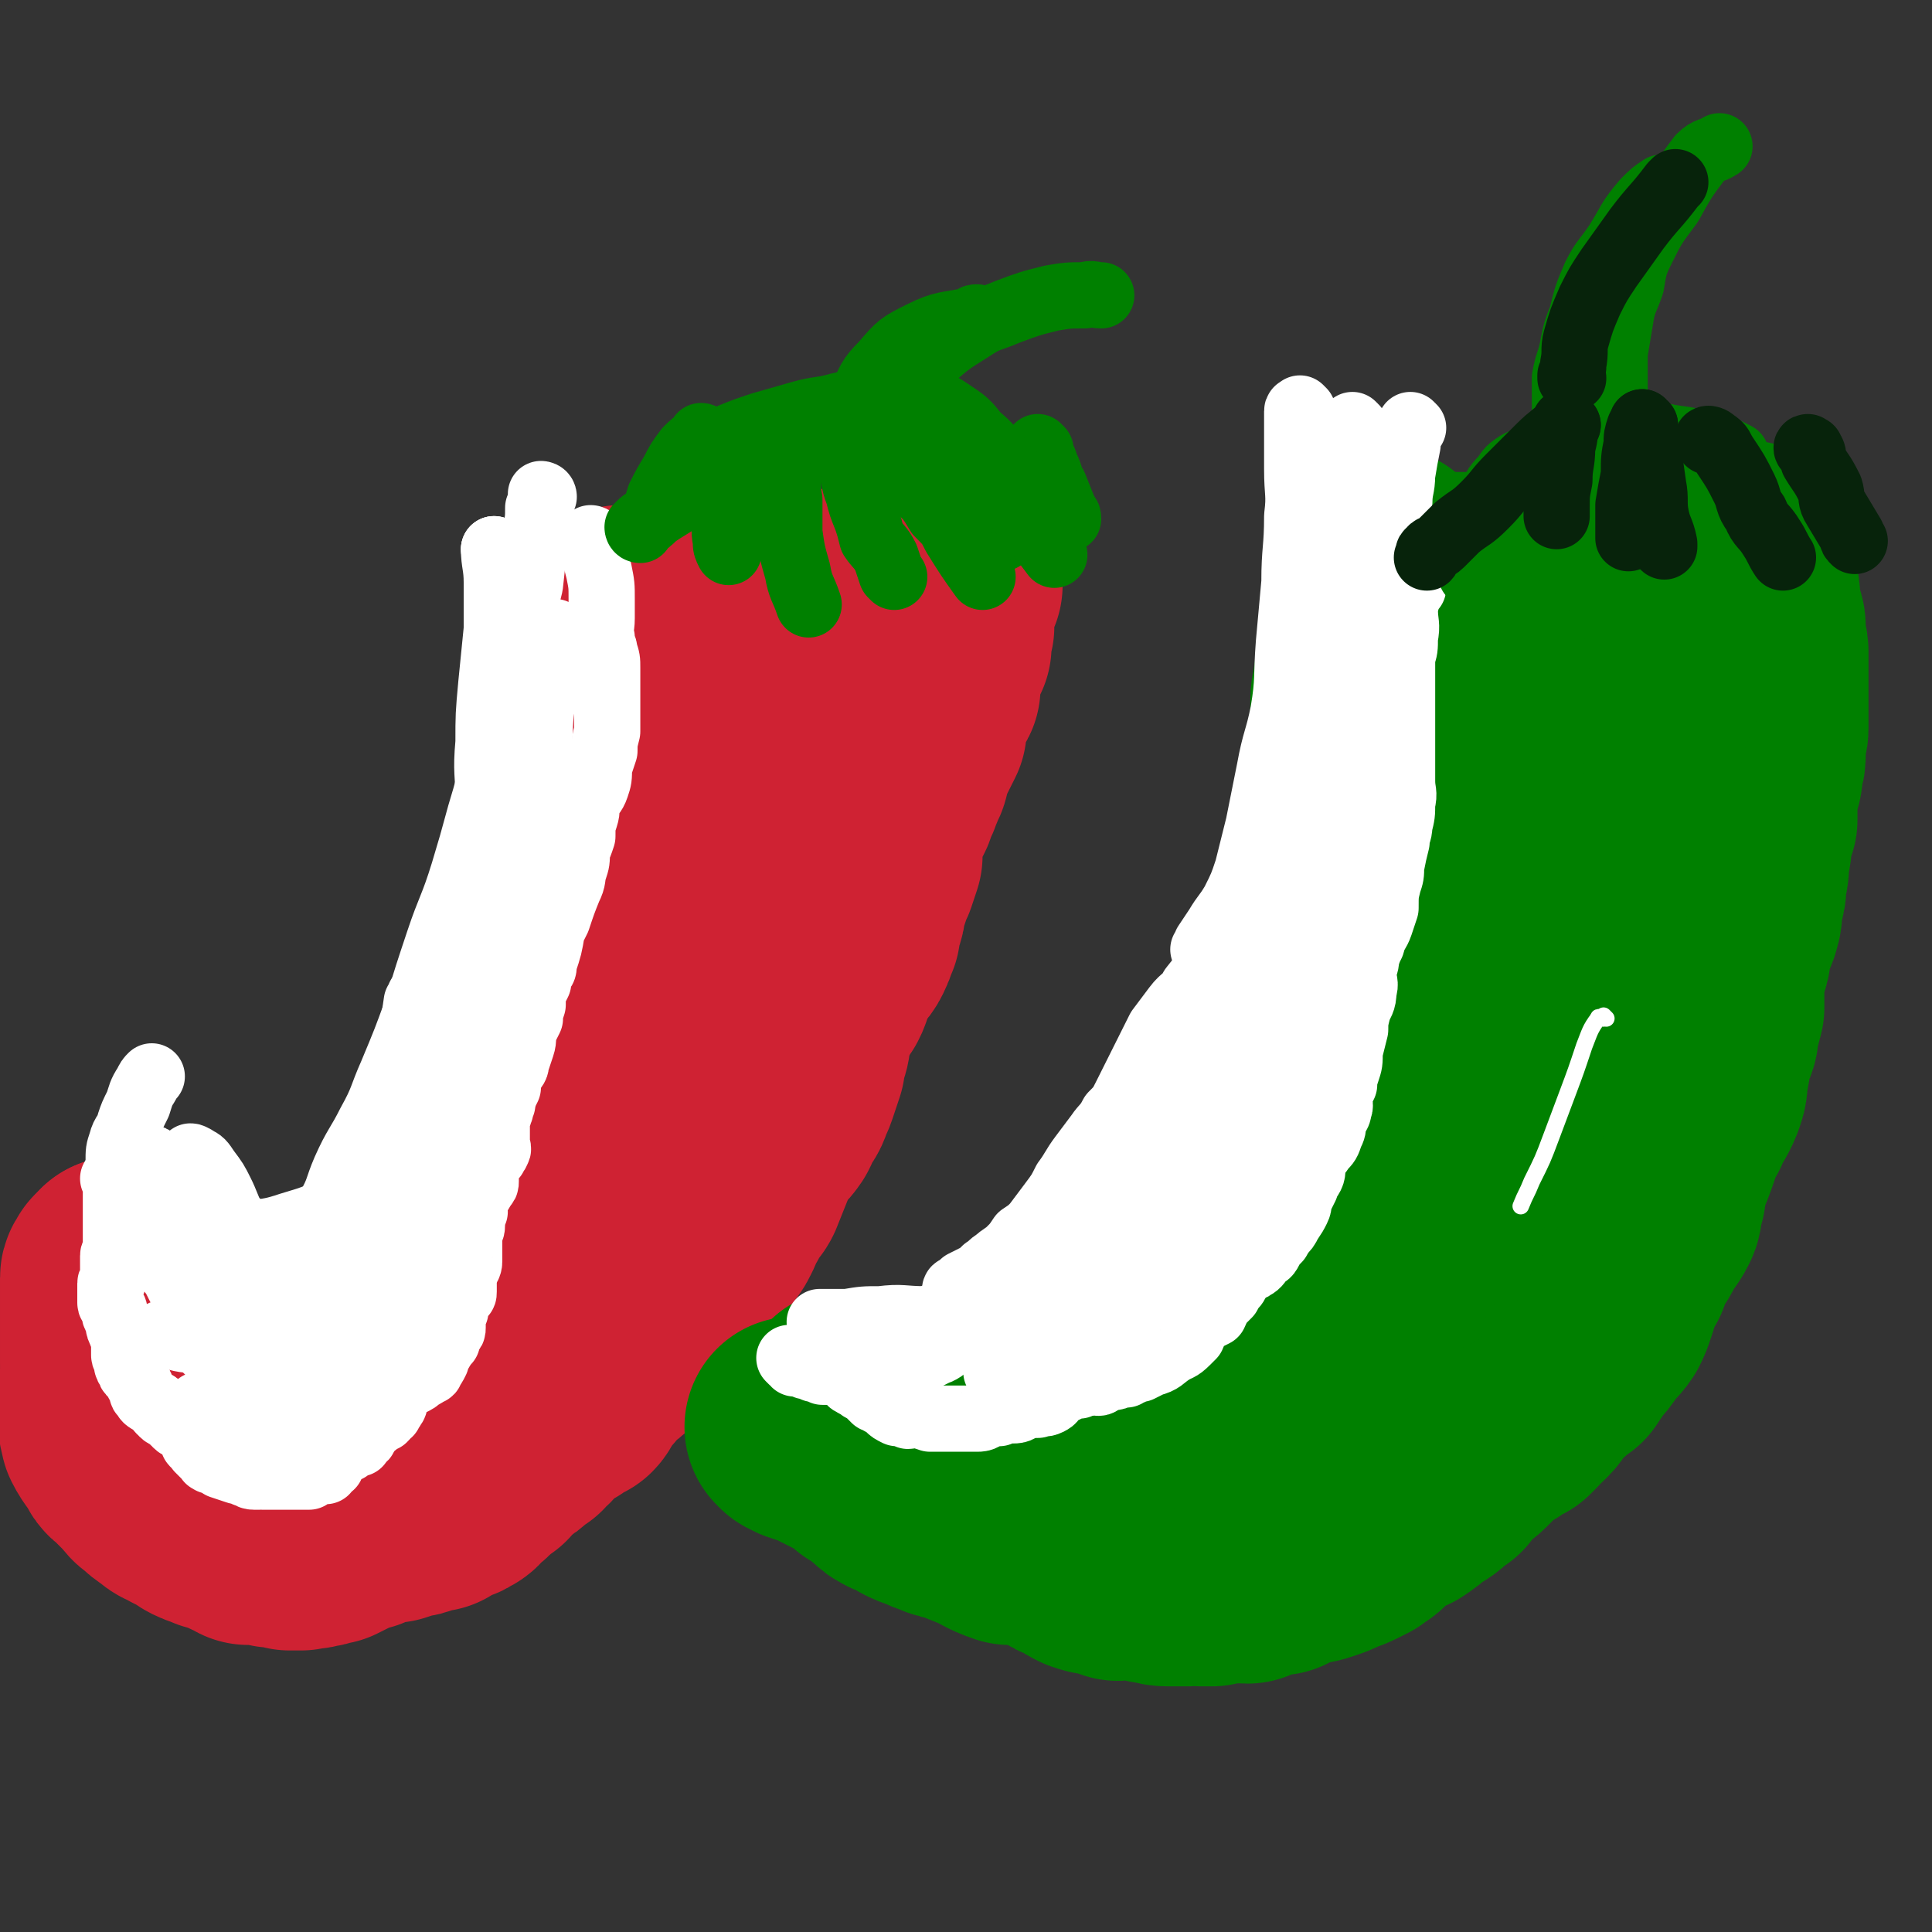 <svg viewBox='0 0 700 700' version='1.1' xmlns='http://www.w3.org/2000/svg' xmlns:xlink='http://www.w3.org/1999/xlink'><rect x="0" y="0" width="700" height="700" fill="#333333" stroke="none"/><g fill='none' stroke='#CF2233' stroke-width='80' stroke-linecap='round' stroke-linejoin='round'><path d='M246,220c0,0 -1,-1 -1,-1 0,0 0,1 1,1 0,0 0,0 0,0 0,0 -1,-1 -1,-1 0,0 0,1 1,1 0,0 0,0 0,0 0,0 -1,-1 -1,-1 0,0 1,0 1,1 -1,2 -1,2 -1,4 -1,2 0,2 0,5 0,2 0,2 0,4 0,2 0,2 0,4 0,2 0,2 0,5 0,2 0,2 0,4 0,2 0,2 0,4 0,2 0,2 0,4 0,2 0,2 0,4 0,2 0,2 0,5 0,2 0,2 0,4 0,4 0,4 0,9 0,2 0,2 0,4 0,2 0,2 0,4 0,2 0,2 0,4 -1,2 -1,2 -1,4 -1,3 0,3 0,6 0,1 0,1 0,3 -1,2 -1,2 -2,4 0,2 1,2 1,4 -1,2 -1,2 -1,4 -1,2 0,2 0,4 -1,2 -1,2 -1,4 -1,2 -1,2 -2,5 0,2 0,2 -1,5 0,2 0,2 0,4 0,2 0,2 0,4 -1,2 -1,2 -2,4 -1,2 -1,2 -1,4 -1,2 -1,2 -2,4 0,2 -1,2 -1,3 -1,2 -1,2 -2,5 0,2 0,2 0,4 -1,2 -1,2 -1,4 -1,2 -1,2 -2,4 0,2 0,2 0,3 -1,3 -1,3 -2,5 0,2 0,2 0,4 0,1 -1,1 -2,3 0,2 0,2 -1,4 0,2 -1,2 -1,5 -1,1 0,1 0,2 -1,2 -1,2 -2,4 -1,1 -1,1 -1,3 -1,2 -1,2 -2,4 -1,2 -1,2 -2,3 -1,2 -2,1 -3,3 -1,2 0,2 -1,4 -1,2 -2,2 -3,4 -2,2 -1,2 -2,4 -1,2 -1,2 -2,3 -1,2 -1,2 -2,5 0,1 0,1 -1,2 -1,1 -1,1 -1,3 -1,1 -1,1 -2,2 -1,2 0,3 -1,4 -1,2 -2,2 -3,3 -1,2 -1,2 -3,4 -1,1 -1,1 -2,3 -1,1 -1,1 -2,3 0,1 0,1 -1,2 -1,2 -1,2 -3,3 -1,1 -1,1 -2,3 -2,1 -1,2 -2,4 -2,1 -2,1 -3,3 -1,1 -1,1 -2,2 -1,2 -1,2 -2,3 0,1 0,2 -1,3 -1,1 -1,0 -2,2 -1,1 -1,1 -2,2 -1,3 -1,3 -4,5 -1,1 -1,1 -3,3 -2,1 -1,1 -3,2 -1,1 -2,1 -3,2 -2,1 -2,1 -4,2 -1,1 -1,1 -1,2 -1,1 -1,2 -2,3 -1,0 -1,0 -2,1 -2,0 -2,0 -3,1 -1,1 -1,1 -2,2 0,1 -1,1 -1,2 -1,1 -1,1 -2,2 -1,1 -1,1 -2,2 -1,0 -1,0 -3,1 -1,1 -1,1 -3,2 0,1 0,1 -1,2 -2,1 -2,1 -3,3 -1,0 -1,0 -2,0 -1,1 -1,1 -1,2 -2,1 -2,1 -3,3 -1,0 -1,0 -1,1 -1,0 -1,0 -2,1 -1,1 -1,1 -2,2 -1,1 -1,1 -2,2 -1,1 -1,1 -3,1 -1,1 -1,1 -2,2 -1,0 -1,1 -2,1 0,0 0,-1 0,0 0,0 0,0 0,1 0,0 0,0 0,0 0,0 0,0 0,0 0,0 0,-1 -1,-1 '/><path d='M250,220c0,0 -1,-1 -1,-1 0,0 0,1 1,1 0,0 0,0 0,0 0,0 -1,-1 -1,-1 0,0 0,1 1,1 0,0 0,0 0,0 0,0 -1,-1 -1,-1 0,0 0,1 1,1 0,0 0,0 0,0 1,0 1,0 2,0 1,0 1,0 3,0 2,0 2,0 4,0 3,0 3,0 6,0 3,0 3,0 5,0 4,0 4,0 7,0 3,0 3,0 6,0 4,0 4,0 7,0 3,0 3,-1 5,-1 3,-1 3,-1 6,-2 3,0 3,0 5,0 3,0 3,0 5,0 2,-1 2,-1 5,-2 2,0 2,0 4,0 2,-1 2,-1 4,-2 2,0 2,0 4,0 0,0 0,0 1,0 1,0 1,-1 2,-1 1,0 1,0 2,0 1,-1 0,-1 1,-1 1,-1 1,0 3,0 1,0 1,0 2,0 1,-1 1,-1 1,-2 1,-1 1,-1 2,-1 0,-1 0,0 0,0 1,0 1,0 3,0 0,0 0,0 0,0 0,0 -1,-1 -1,-1 0,0 0,1 1,1 0,0 0,0 0,0 0,0 -1,-1 -1,-1 0,0 0,1 1,1 0,0 0,0 0,0 0,1 0,1 0,2 0,0 0,0 0,1 0,1 0,1 0,1 -1,2 -1,2 -2,4 0,1 0,1 -1,2 0,2 0,2 0,3 -1,2 0,2 0,3 0,1 0,1 0,3 -1,2 -1,2 -1,4 -1,1 0,1 0,3 -1,1 -1,1 -1,2 -1,2 -1,2 -2,4 0,2 -1,2 -1,3 0,1 0,1 -1,3 0,1 1,1 1,3 -1,2 -2,1 -2,3 -1,2 -1,2 -2,5 0,1 -1,1 -1,3 0,2 0,2 0,4 -1,2 -1,2 -2,4 -1,2 -1,2 -2,4 -1,2 -1,2 -2,4 0,3 0,3 -1,5 -1,3 -2,2 -2,5 -1,2 -1,2 -2,5 -1,2 -1,2 -2,4 -1,3 -1,3 -2,5 0,2 -1,2 -1,4 0,3 0,3 0,6 -1,3 -1,3 -2,6 -1,2 -1,2 -2,5 -1,3 -1,3 -2,6 0,2 0,2 -1,5 -1,2 -1,2 -1,5 -1,2 -1,3 -2,5 -1,2 -1,2 -3,4 -1,2 -2,2 -3,4 -1,2 -1,3 -2,5 0,2 0,2 -1,4 -2,3 -2,2 -3,5 -1,2 -1,2 -2,4 -1,3 -1,3 -2,6 0,3 0,3 -1,6 -1,3 -1,3 -1,5 -1,3 -1,3 -2,6 -1,3 -1,3 -2,5 -1,3 -1,3 -3,5 -1,3 -1,3 -2,5 -2,3 -2,2 -4,4 -2,2 -2,2 -3,4 -1,3 -1,3 -2,6 -2,5 -2,5 -4,10 -1,2 -2,2 -3,4 -2,3 -1,3 -3,5 -1,3 -1,3 -2,5 -1,2 -1,2 -3,4 -1,2 -1,2 -2,4 -2,2 -2,2 -4,3 -2,2 -1,3 -3,5 -2,1 -2,1 -3,3 -3,2 -3,2 -5,4 -1,2 -1,2 -2,4 -2,2 -2,2 -3,4 -1,2 -1,2 -3,4 -2,2 -2,2 -4,5 -2,1 -2,2 -3,4 -2,2 -2,2 -5,4 -1,1 -1,1 -3,3 -1,2 -1,2 -3,3 -1,2 -1,2 -3,4 0,1 0,2 -1,3 -2,1 -3,1 -5,3 -2,1 -2,1 -4,2 -2,2 -2,1 -4,3 -2,1 -1,2 -2,3 -2,1 -2,1 -3,3 -2,1 -2,1 -3,2 -2,2 -2,2 -4,3 -2,2 -2,1 -4,3 -1,1 -1,1 -2,3 -2,1 -2,1 -3,2 -2,2 -2,2 -3,3 -1,1 -2,1 -3,2 -1,2 -1,2 -3,3 -1,1 -2,0 -4,1 -2,1 -2,1 -4,3 -2,0 -2,0 -5,1 -2,1 -2,1 -4,1 -3,1 -3,1 -6,2 -3,0 -3,0 -7,1 -2,1 -2,1 -4,2 -2,0 -2,0 -4,1 -2,1 -2,1 -4,2 -2,1 -2,1 -4,2 -3,0 -2,1 -5,1 -2,1 -2,0 -5,1 -2,0 -2,0 -4,0 -3,-1 -3,-1 -6,-1 -2,-1 -2,-1 -5,-2 -2,0 -2,1 -4,1 -2,-1 -2,-2 -4,-2 -2,-1 -2,-1 -4,-2 -2,-1 -2,-1 -4,-1 -2,-1 -3,-1 -5,-2 -2,-1 -1,-1 -3,-2 -2,-1 -2,-1 -4,-2 -3,-2 -3,-1 -5,-3 -3,-2 -3,-2 -5,-4 -2,-1 -2,-2 -4,-4 -2,-2 -2,-2 -4,-4 -1,-2 -2,-1 -3,-3 -2,-4 -3,-4 -5,-8 -1,-4 -1,-5 -1,-9 0,-8 1,-8 2,-16 '/><path d='M44,460c0,0 0,-1 -1,-1 0,0 1,0 1,1 0,0 0,0 0,0 0,0 0,-1 -1,-1 '/><path d='M44,460c0,0 0,-1 -1,-1 0,0 1,0 1,1 0,0 0,0 0,0 0,0 0,-1 -1,-1 0,0 1,0 1,1 0,0 0,0 0,0 0,0 0,-1 -1,-1 0,0 1,0 1,1 0,0 0,0 0,0 0,0 0,-1 -1,-1 0,0 0,0 0,1 -1,0 -1,0 -2,1 0,1 -1,1 -1,2 0,3 0,3 0,6 0,2 0,2 0,5 0,3 0,3 0,7 0,3 0,3 0,6 0,4 0,4 0,7 0,3 0,3 1,5 1,2 2,2 3,4 1,2 1,2 2,4 1,2 0,3 1,5 1,1 1,1 2,2 2,2 2,1 3,3 2,2 1,2 3,4 1,2 2,1 4,2 2,2 2,3 4,5 2,1 1,2 3,3 2,2 2,2 4,3 5,1 5,1 10,2 2,0 2,0 5,0 5,0 5,0 10,0 4,0 4,0 7,0 4,-1 4,-1 7,-1 4,-1 4,-1 8,-2 4,-1 4,-1 8,-2 4,-1 4,-1 9,-3 4,-1 4,-1 8,-2 5,-2 5,-2 11,-4 '/><path d='M45,500c0,0 0,-1 -1,-1 0,0 1,0 1,1 0,0 0,0 0,0 0,0 0,-1 -1,-1 0,0 1,0 1,1 0,0 0,0 0,0 1,0 1,1 3,1 4,1 4,0 8,1 4,0 4,-1 7,0 3,0 3,1 5,1 4,0 4,0 7,0 4,-1 4,-1 7,-2 3,0 3,0 6,-1 3,-1 3,-1 6,-1 3,-1 3,-1 6,-2 2,-1 2,-1 4,-2 3,-1 3,-1 6,-2 3,-1 3,-1 6,-2 3,-1 3,-2 5,-2 2,-1 2,-1 4,-2 3,-1 3,-1 5,-3 2,-1 3,-1 5,-3 1,-2 1,-2 3,-4 2,-3 2,-2 4,-5 4,-4 4,-3 7,-8 2,-2 1,-2 3,-5 4,-6 4,-5 8,-11 3,-3 3,-3 5,-6 2,-3 2,-3 4,-5 3,-4 3,-4 6,-7 2,-4 2,-4 5,-7 2,-3 2,-3 4,-6 2,-4 2,-4 4,-7 1,-3 1,-3 2,-6 1,-3 1,-3 2,-6 1,-3 1,-3 3,-5 1,-4 1,-4 3,-7 1,-3 1,-3 2,-7 1,-3 1,-3 2,-7 1,-3 1,-3 2,-7 1,-3 1,-3 3,-7 1,-3 1,-3 2,-6 0,-4 0,-4 1,-8 1,-3 1,-3 1,-7 1,-4 0,-4 1,-8 0,-3 0,-3 1,-7 1,-3 1,-3 2,-7 1,-3 1,-3 2,-6 1,-3 1,-3 1,-7 1,-3 1,-3 2,-7 0,-3 0,-3 1,-6 1,-4 1,-4 2,-8 0,-3 0,-3 1,-6 0,-4 0,-4 0,-7 1,-3 1,-3 1,-5 0,-3 0,-3 0,-6 0,-3 0,-3 0,-5 0,-3 0,-3 0,-6 0,-2 0,-2 0,-4 0,-1 0,-1 0,-3 0,-2 0,-2 0,-3 -1,-1 -1,-1 -1,-2 -1,-1 0,-1 0,-1 0,-1 0,-1 0,-1 0,0 0,0 0,0 0,0 0,0 0,0 0,0 -1,-1 -1,-1 0,0 0,1 1,1 0,0 0,0 0,0 0,0 -1,-1 -1,-1 '/><path d='M226,224c0,0 -1,-1 -1,-1 0,0 0,1 1,1 0,0 0,0 0,0 0,0 -1,-1 -1,-1 0,0 0,1 1,1 0,0 0,0 0,0 0,0 -1,-1 -1,-1 1,2 2,3 3,6 4,6 4,6 8,12 4,6 4,6 7,13 3,7 4,7 6,14 1,7 1,7 1,15 1,7 2,7 2,15 0,8 0,8 0,15 0,8 0,8 0,16 -1,8 -1,8 -2,15 '/><path d='M304,229c0,0 -1,-1 -1,-1 0,0 0,1 1,1 0,0 0,0 0,0 0,0 -1,-1 -1,-1 0,0 0,1 0,2 -2,2 -2,2 -3,5 -2,6 -2,6 -4,13 -2,5 -2,5 -4,10 -2,7 -1,7 -3,14 -1,6 -2,6 -3,11 -5,16 -5,16 -9,31 -2,9 -2,9 -5,17 -6,19 -7,19 -15,37 -6,15 -6,14 -13,29 '/></g>
<g fill='none' stroke='#008000' stroke-width='80' stroke-linecap='round' stroke-linejoin='round'><path d='M503,223c0,0 -1,-1 -1,-1 0,0 0,1 0,1 0,0 0,0 0,0 1,0 0,-1 0,-1 0,0 0,1 0,1 '/><path d='M503,203c0,0 -1,-1 -1,-1 0,0 0,1 0,1 0,0 0,0 0,0 1,0 0,-1 0,-1 0,0 0,1 0,1 0,0 0,0 0,0 -1,2 -1,2 -2,4 -1,4 -1,4 -2,9 -1,6 -1,6 -1,12 -1,5 0,5 -1,9 0,5 0,5 -1,9 -1,3 -1,3 -1,6 -1,4 -1,4 -1,8 0,4 0,4 0,8 0,3 0,3 0,7 0,3 0,3 0,7 0,4 0,4 0,8 0,3 1,4 0,7 0,3 -1,3 -1,6 0,3 0,3 0,6 0,3 1,3 0,6 0,3 -1,3 -2,6 0,3 0,3 -1,6 0,3 0,3 -1,6 0,3 0,3 -1,6 0,3 1,3 0,6 0,2 0,2 -1,5 0,3 0,3 -1,6 -1,2 -1,2 -1,5 -1,3 -1,3 -2,6 0,2 -1,2 -1,4 -2,6 -1,6 -3,11 -1,2 -2,2 -3,4 -2,2 -2,2 -3,5 -1,4 -1,4 -2,8 0,3 0,3 -1,5 -1,3 -1,3 -2,5 -1,1 -2,1 -3,3 -1,2 -1,2 -1,4 -1,2 0,2 -1,5 0,3 -1,3 -1,6 0,2 1,2 0,5 0,2 0,2 -1,5 0,2 1,2 0,4 0,2 -1,2 -2,4 -1,3 -1,3 -2,6 -1,2 -2,2 -3,3 -3,3 -3,3 -5,5 -1,1 -1,1 -2,2 -1,2 -1,2 -1,4 -1,2 -2,1 -3,3 -1,2 -1,2 -3,4 -1,2 -1,1 -2,3 -2,2 -1,3 -2,5 -1,2 -1,1 -3,3 -2,2 -2,2 -4,4 -1,1 -1,1 -3,3 -1,1 -2,1 -4,2 -1,2 -1,2 -2,3 -2,2 -3,2 -4,3 -1,1 -1,2 -2,3 0,1 0,1 -1,2 -1,2 -1,2 -3,4 0,1 0,1 -1,2 -1,2 -1,2 -2,4 -1,1 -1,2 -3,3 -2,1 -2,1 -4,2 -1,1 -1,1 -2,2 -2,1 -2,1 -3,2 -2,1 -2,1 -5,1 -2,1 -2,1 -4,2 -1,0 -1,0 -3,1 -1,1 -1,1 -2,1 -2,1 -2,1 -3,2 -2,0 -2,0 -3,0 -2,1 -2,1 -4,2 -1,0 -1,-1 -2,0 -2,0 -2,0 -4,1 -2,0 -2,0 -3,0 -2,0 -2,0 -5,0 -1,0 -1,0 -3,0 -2,0 -2,0 -4,0 -1,0 -2,0 -3,0 -2,-1 -2,-1 -4,-2 -2,0 -2,0 -4,-1 -1,-1 -1,-1 -3,-1 -1,-1 -1,0 -2,0 -1,-1 -1,-1 -2,-1 0,0 0,0 0,0 0,0 0,0 0,0 0,-1 -1,-1 0,-1 0,-1 0,-1 1,-1 '/><path d='M503,209c0,0 -1,-1 -1,-1 0,0 0,1 0,1 0,0 0,0 0,0 1,0 0,-1 0,-1 0,0 0,0 0,1 0,1 -1,1 -2,3 -1,3 -1,3 -2,6 -1,4 -1,4 -1,9 -1,4 0,4 -1,7 0,4 -1,4 -1,7 -1,3 0,3 -1,6 0,4 -1,3 -1,7 0,4 0,4 0,8 -1,4 -1,4 -2,9 0,5 -1,5 -1,10 -1,5 0,5 -1,9 0,6 0,6 -1,11 -1,4 0,4 -1,8 -1,5 -1,5 -3,10 -1,5 -1,5 -2,9 -3,8 -3,8 -6,16 -1,4 -2,4 -4,7 -1,3 -2,3 -4,6 -1,3 -1,3 -2,7 -1,3 -1,3 -1,7 -1,3 -1,3 -2,7 -1,3 0,3 -1,6 -1,4 -2,3 -4,7 -1,3 -1,3 -3,7 0,2 0,2 -1,4 -2,2 -2,2 -4,4 -2,2 -2,2 -4,4 -2,2 -1,2 -3,5 -1,2 -1,1 -2,4 -2,2 -1,2 -2,5 -1,3 -1,3 -3,5 -1,3 -1,3 -3,5 -1,2 -1,3 -2,4 -1,3 -1,3 -2,5 -2,2 -2,2 -3,4 -1,2 -2,2 -3,4 -1,1 0,2 -1,3 -2,1 -2,1 -4,2 -3,2 -3,2 -5,3 -1,2 -1,2 -2,3 -1,1 -1,2 -2,3 -1,1 -1,1 -2,2 -2,2 -2,2 -4,4 -2,2 -2,2 -3,3 -1,2 -1,2 -2,4 -1,1 -1,1 -3,3 -1,1 -1,1 -2,2 -1,1 -1,1 -2,1 -1,1 -1,1 -2,2 -1,1 -1,1 -3,3 -1,1 -1,1 -3,2 -2,1 -2,0 -4,1 -2,1 -2,2 -3,3 -2,2 -1,3 -3,4 -1,2 -1,1 -3,2 -1,1 -1,1 -3,2 -2,0 -2,0 -4,1 -1,1 -1,1 -2,1 -2,1 -2,1 -3,1 -2,0 -2,-1 -5,0 -1,0 -1,0 -3,1 -1,0 -1,1 -2,1 -2,0 -2,0 -3,0 -2,-1 -2,0 -4,0 -2,0 -2,0 -4,0 -3,0 -3,0 -5,0 -1,0 -1,0 -2,0 -2,0 -2,0 -3,0 -1,0 -1,0 -2,0 0,0 0,0 -1,0 -1,0 -1,0 -3,0 0,0 0,0 -1,0 -1,0 -1,0 -1,0 -2,0 -2,0 -3,0 -2,0 -2,0 -4,0 -1,0 -1,0 -2,0 -1,0 -1,0 -1,0 -1,0 -1,0 -1,0 0,0 0,0 0,0 0,0 -1,-1 -1,-1 0,0 0,0 1,1 0,0 0,0 0,0 0,0 -1,-1 -1,-1 0,0 0,0 1,1 '/><path d='M289,518c0,0 -1,-1 -1,-1 0,0 0,0 1,1 0,0 0,0 0,0 0,0 -1,-1 -1,-1 0,0 0,0 1,1 0,0 0,0 0,0 0,0 -1,-1 -1,-1 0,0 0,0 1,1 1,0 1,0 2,1 3,1 3,1 6,2 4,2 4,2 8,4 2,1 2,1 4,2 3,2 3,2 5,4 2,1 2,1 4,2 2,1 1,2 3,3 2,2 2,2 4,3 3,1 3,1 6,3 2,1 2,1 5,2 2,1 2,1 5,2 2,1 2,1 4,1 5,2 5,2 10,4 5,2 5,3 11,5 3,0 3,0 6,0 3,1 3,1 6,2 3,1 3,1 5,2 3,2 3,2 6,3 3,2 3,2 5,3 3,1 3,1 6,1 3,1 3,1 5,2 3,0 3,-1 6,0 3,0 3,0 6,1 3,0 3,1 6,1 3,0 3,0 7,0 2,-1 2,0 5,0 2,0 2,0 4,0 3,-1 3,-1 7,-1 3,-1 3,0 6,0 2,-1 1,-1 3,-2 2,-1 2,-1 5,-2 1,0 2,1 3,1 2,-1 2,-2 4,-2 2,-1 2,-1 5,-2 3,0 3,0 6,-1 3,-1 3,-1 5,-2 2,-1 3,-1 5,-2 2,-1 2,-1 4,-2 2,-2 2,-1 4,-3 1,-1 1,-1 2,-2 2,-2 2,-2 4,-4 3,-1 3,-1 6,-2 3,-2 3,-2 5,-4 3,-2 4,-2 6,-4 2,-2 2,-2 4,-3 1,-2 1,-2 2,-4 2,-1 2,-1 3,-2 2,-2 2,-1 4,-3 2,-2 2,-2 4,-4 1,-1 1,-1 3,-3 2,-1 2,-1 4,-2 2,-2 2,-2 5,-3 1,-1 1,-1 2,-2 1,-1 1,-1 1,-2 2,-1 2,-1 3,-2 2,-2 2,-3 3,-5 2,-2 2,-2 5,-4 2,-2 2,-2 5,-4 2,-3 2,-3 4,-6 2,-2 2,-2 4,-5 2,-3 3,-3 5,-6 1,-2 1,-2 2,-5 1,-3 1,-3 2,-7 1,-3 1,-3 3,-5 1,-4 1,-4 3,-7 2,-3 2,-3 3,-5 2,-4 3,-4 5,-8 1,-2 0,-2 1,-5 1,-3 1,-3 1,-6 1,-3 1,-3 2,-6 2,-5 2,-5 4,-11 1,-3 1,-3 3,-6 2,-5 3,-5 5,-10 1,-3 1,-3 1,-6 1,-4 1,-4 1,-7 1,-3 1,-3 2,-6 1,-2 1,-2 1,-5 1,-3 1,-3 2,-7 0,-3 0,-3 0,-6 0,-3 0,-3 0,-6 1,-3 1,-3 2,-6 1,-3 0,-4 1,-7 1,-4 2,-3 3,-7 1,-3 0,-3 1,-7 1,-4 1,-3 1,-7 1,-4 1,-4 1,-8 1,-4 1,-4 1,-8 1,-3 1,-3 2,-6 0,-4 0,-4 0,-8 0,-3 1,-3 1,-5 1,-3 1,-3 1,-6 1,-3 1,-3 1,-5 0,-3 0,-3 0,-5 0,-2 1,-2 1,-4 0,-3 0,-3 0,-5 0,-2 0,-2 0,-4 0,-2 0,-2 0,-3 0,-2 0,-2 0,-3 0,-2 0,-2 0,-4 0,-1 0,-1 0,-3 0,-2 0,-2 0,-3 0,-2 0,-2 0,-3 0,-2 -1,-2 -1,-4 0,-2 0,-2 0,-4 0,-2 0,-2 -1,-4 0,-1 -1,-1 -1,-3 0,-1 0,-1 0,-2 0,-2 0,-2 0,-3 0,-2 -1,-2 -1,-4 0,-1 0,-1 0,-3 0,-1 0,-1 0,-2 0,-2 0,-2 0,-3 0,-1 0,-1 0,-2 0,0 0,0 0,-1 0,-1 0,-1 0,-1 0,-1 0,0 0,0 0,0 0,0 0,0 '/><path d='M505,209c0,0 -1,-1 -1,-1 0,0 0,1 0,1 0,0 0,0 0,0 1,0 0,-1 0,-1 0,0 0,1 0,1 0,0 0,0 0,0 1,0 1,0 1,0 2,0 2,-1 5,0 3,0 3,1 6,1 5,1 5,1 11,1 4,0 4,0 8,0 6,0 6,0 11,0 4,0 4,0 8,0 6,0 6,0 11,0 3,0 3,0 7,0 5,0 5,0 9,0 4,0 4,0 8,0 4,0 4,0 8,0 5,0 5,-1 10,0 6,0 6,1 12,2 '/><path d='M604,210c-1,0 -1,-1 -1,-1 0,0 0,1 0,1 0,0 0,0 0,0 0,0 0,0 0,1 0,3 0,3 0,6 0,5 1,5 0,10 -1,8 -1,8 -3,15 -2,9 -3,9 -6,18 -4,13 -5,13 -9,26 -5,12 -5,12 -9,24 -4,14 -4,14 -9,27 -3,11 -4,10 -8,20 -4,12 -3,12 -8,23 -4,10 -4,10 -9,21 -5,9 -5,9 -10,17 -3,8 -3,8 -7,15 -3,5 -3,5 -6,10 -2,4 -2,4 -4,8 '/><path d='M536,244c0,0 -1,-1 -1,-1 0,0 0,1 0,1 0,0 0,0 0,0 1,0 0,-1 0,-1 0,0 0,1 0,1 0,3 0,3 0,6 0,6 1,6 0,12 -1,13 -1,13 -2,26 -1,13 -1,13 -3,25 -2,15 -1,15 -4,30 -3,16 -3,16 -7,31 -4,15 -4,16 -10,31 -5,11 -5,11 -11,22 -5,11 -6,11 -11,21 -5,9 -5,9 -10,18 -4,8 -4,8 -9,15 -4,7 -4,7 -9,13 -3,5 -3,5 -6,9 -4,4 -4,4 -8,9 '/><path d='M536,401c0,0 -1,-1 -1,-1 0,0 0,0 0,1 0,0 0,0 0,0 1,0 0,-1 0,-1 0,0 0,0 0,1 -1,2 -2,2 -3,4 -2,5 -1,6 -3,11 -5,10 -5,11 -11,20 -4,9 -5,8 -11,16 -5,7 -6,7 -12,13 -5,5 -5,5 -10,10 -5,5 -6,5 -11,9 -3,3 -3,3 -7,6 -4,3 -4,3 -8,7 '/></g>
<g fill='none' stroke='#FFFFFF' stroke-width='24' stroke-linecap='round' stroke-linejoin='round'><path d='M497,189c0,0 -1,-1 -1,-1 0,0 0,1 0,1 0,0 0,0 0,0 1,0 0,-1 0,-1 0,0 0,1 0,1 0,0 0,0 0,0 1,0 0,-1 0,-1 0,0 0,1 0,1 0,0 0,0 0,0 1,0 0,-1 0,-1 0,0 0,1 0,1 0,0 0,0 0,0 1,0 0,-1 0,-1 0,0 0,1 0,1 0,0 0,0 0,0 1,0 0,-1 0,-1 0,0 0,1 0,1 0,0 0,0 0,0 1,0 0,-1 0,-1 0,0 0,1 0,1 0,0 0,0 0,0 1,0 0,-1 0,-1 0,0 0,1 0,1 0,0 0,0 0,0 -1,0 -1,-1 -2,0 -1,1 -1,1 -2,3 -3,3 -2,3 -4,7 -2,3 -2,3 -3,6 -1,2 -2,2 -2,4 -1,2 -1,2 -1,4 0,2 0,2 0,4 0,2 0,2 0,4 0,2 1,2 0,3 0,2 -1,2 -1,4 -1,1 -1,2 -1,3 0,2 0,2 0,4 0,2 1,2 0,3 0,2 0,2 -1,3 -1,2 -1,1 -1,3 -1,1 -1,1 -1,3 0,1 0,1 0,2 0,2 0,2 -1,3 0,2 0,2 -1,3 0,1 0,2 0,3 0,1 -1,1 -1,3 0,1 0,1 0,3 0,1 1,1 0,2 0,2 0,2 -1,3 0,3 0,3 -1,7 0,3 -1,3 -2,7 0,2 -1,2 -1,4 0,2 0,2 0,3 0,2 1,2 0,4 0,1 0,1 -1,2 0,1 -1,1 -1,2 0,2 1,2 0,3 0,1 -1,1 -1,3 -1,1 0,1 -1,2 0,2 1,2 0,3 0,2 0,2 0,3 -1,2 -1,2 -2,3 -1,2 0,2 -1,4 -1,2 -1,2 -2,4 0,1 0,1 -1,2 -1,2 -1,2 -1,4 -1,1 -1,1 -2,3 -1,2 -1,2 -1,4 -1,2 0,2 -1,4 0,2 0,2 -1,3 0,2 -1,2 -1,3 -1,1 -1,1 -2,3 0,1 1,1 0,3 0,1 0,1 -1,2 0,1 1,1 0,2 0,2 0,1 -1,3 -1,1 -1,1 -2,3 0,1 0,1 -1,3 -1,1 -1,1 -1,2 -1,1 -1,1 -2,2 0,2 0,2 0,3 0,1 0,1 -1,3 0,1 0,1 -1,2 -1,2 -1,2 -1,3 -1,2 0,2 -1,3 0,1 0,2 0,3 -1,1 -1,1 -2,3 0,1 0,1 -1,3 -1,1 -1,1 -2,2 -2,2 -2,2 -3,3 -1,1 -1,1 -3,3 0,1 0,1 -1,2 0,1 -1,1 -1,3 0,1 0,1 0,2 -1,2 -1,2 -2,3 0,1 0,1 -1,3 -1,1 -1,1 -2,2 -1,1 -1,1 -2,2 -1,2 -1,2 -2,3 -1,2 -1,2 -3,3 -1,1 -1,1 -3,3 -1,1 -1,1 -2,2 -1,1 -1,1 -2,2 0,1 0,1 -1,2 0,2 0,2 -1,3 0,1 0,2 -1,3 -2,1 -2,1 -4,3 0,0 0,0 -1,1 0,1 0,2 -1,2 -1,2 -1,2 -3,4 -2,2 -2,1 -5,3 -1,0 -1,0 -2,1 -1,0 -1,1 -1,1 -1,1 0,1 -1,2 0,1 0,1 -1,1 -1,1 -1,1 -2,2 -2,0 -2,0 -3,1 -2,1 -2,1 -3,2 -2,1 -1,2 -3,3 -1,1 -1,0 -3,1 -1,1 -1,1 -1,2 -1,0 -1,0 -2,1 0,1 0,1 0,1 -1,1 -1,1 -2,2 -1,1 -1,0 -2,1 -2,1 -2,1 -4,2 -1,0 -1,0 -2,1 -1,0 -1,0 -2,1 -1,0 -1,0 -2,1 0,0 1,0 0,0 0,0 0,1 -1,1 -1,1 -1,2 -2,2 0,0 -1,-1 -1,0 -1,0 -1,0 -3,1 -1,0 -1,-1 -2,0 -2,0 -2,0 -3,1 -1,1 -1,1 -2,2 0,1 0,1 -1,1 -1,1 -1,1 -2,2 0,0 0,1 -1,1 -1,0 -1,0 -2,0 -1,1 -1,1 -2,2 -1,1 0,1 -1,2 -1,1 -1,1 -1,2 -1,0 -1,1 -2,1 -1,0 -1,-1 -1,0 -2,0 -2,1 -3,1 -1,0 -1,0 -2,0 -2,0 -2,0 -4,0 -1,0 -1,-1 -2,0 -1,0 -1,0 -1,0 -2,1 -2,1 -3,1 0,0 0,0 -1,0 -1,0 -1,0 -3,0 0,0 0,0 -1,0 -1,0 -1,0 -1,0 -1,0 -1,0 -3,0 -1,0 -1,0 -2,0 -1,0 -1,0 -1,0 0,0 0,0 0,0 -1,0 -1,0 -1,0 -1,-1 -1,-1 -2,-2 0,0 0,1 -1,1 -1,-1 -1,-1 -1,-1 -1,-1 -1,0 -2,0 -1,-1 0,-1 -1,-1 0,-1 0,0 -1,0 0,0 0,0 0,0 -1,0 -1,0 -1,0 -1,0 -1,0 -1,0 0,0 0,0 0,0 -1,-1 0,-2 0,-2 -1,0 -1,0 -1,1 0,0 0,0 0,0 0,0 -1,-1 -1,-1 0,0 0,0 1,1 '/><path d='M298,480c0,0 -1,-1 -1,-1 0,0 0,0 1,1 0,0 0,0 0,0 0,0 -1,-1 -1,-1 0,0 0,0 1,1 0,0 0,0 0,0 0,0 -1,-1 -1,-1 0,0 0,0 1,1 0,0 0,0 0,0 0,0 -1,-1 -1,-1 0,0 1,0 1,0 2,0 2,0 3,0 3,0 3,0 6,0 6,-1 6,-1 12,-1 8,-1 8,0 16,0 4,-1 4,-1 9,-1 '/><path d='M472,149c0,0 -1,-1 -1,-1 0,0 0,1 0,1 0,0 0,0 0,0 0,0 -1,-1 -1,0 0,2 0,2 0,5 0,8 0,8 0,16 0,9 1,9 0,17 0,12 -1,12 -1,24 -1,11 -1,11 -2,22 -1,13 0,13 -2,25 -2,10 -3,10 -5,21 -2,10 -2,10 -4,20 -2,8 -2,8 -4,16 -2,6 -2,6 -5,12 -3,5 -3,4 -6,9 -2,3 -2,3 -4,6 0,1 0,1 -1,2 '/><path d='M491,155c0,0 -1,-1 -1,-1 0,0 0,1 0,1 0,0 0,0 0,0 1,0 0,-1 0,-1 0,2 0,3 0,5 0,7 1,7 0,13 0,6 0,6 -1,12 -1,8 -1,8 -2,17 -1,8 -1,8 -3,17 -1,9 -1,9 -4,19 -2,9 -3,9 -5,18 -3,10 -3,10 -6,19 -3,7 -3,7 -6,14 -2,7 -2,7 -5,13 -2,7 -2,7 -4,14 -2,6 -2,6 -5,12 -2,6 -2,6 -5,12 -3,4 -3,4 -5,9 -3,5 -3,5 -7,10 -2,4 -3,3 -6,7 -3,4 -3,4 -6,8 -2,4 -2,4 -4,8 -4,8 -4,8 -8,16 -2,4 -2,4 -5,7 -2,4 -3,4 -5,7 -3,4 -3,4 -6,8 -3,4 -3,5 -6,9 -2,4 -2,4 -5,8 -3,4 -3,4 -6,8 -2,2 -2,2 -5,4 -2,3 -2,3 -4,5 -2,2 -3,2 -5,4 -2,1 -2,2 -4,3 -2,2 -2,2 -4,3 -2,1 -2,1 -4,2 -1,1 -1,1 -2,2 -1,0 -1,0 -1,1 '/><path d='M512,155c0,0 -1,-1 -1,-1 0,0 0,1 0,1 0,0 0,0 0,0 1,0 0,-1 0,-1 0,0 0,1 0,1 0,0 0,0 0,0 0,3 -1,3 -1,6 -1,5 -1,5 -2,11 0,5 -1,5 -1,10 -1,5 0,5 -1,9 0,4 0,5 -1,9 -1,4 -1,3 -3,7 -1,6 -1,6 -3,12 -1,5 -1,5 -2,10 -2,8 -3,7 -5,15 -2,6 -1,7 -3,13 -2,10 -1,10 -4,19 -3,9 -3,9 -7,18 -3,8 -3,8 -7,17 -6,14 -6,15 -13,29 -5,7 -6,7 -11,14 -10,16 -10,15 -20,31 -10,16 -9,16 -19,32 -7,12 -7,12 -14,24 -4,7 -4,7 -9,15 '/><path d='M512,213c0,0 -1,-1 -1,-1 0,0 0,1 0,1 0,0 0,0 0,0 1,0 0,-1 0,-1 0,0 0,0 0,1 0,1 0,1 -1,2 0,3 -1,3 -1,6 0,5 1,5 0,10 0,4 0,4 -1,7 0,4 0,4 0,8 0,3 0,3 0,6 0,3 0,3 0,7 0,3 0,3 0,6 0,5 0,5 0,9 0,5 0,5 0,9 0,4 1,4 0,8 0,4 0,4 -1,8 0,3 -1,3 -1,6 -1,4 -1,4 -2,9 0,3 0,3 -1,6 -1,4 -1,4 -1,9 -1,3 -1,3 -2,6 -1,3 -2,3 -3,7 -1,2 -1,2 -2,5 0,3 -1,3 -1,6 0,3 1,3 0,6 0,4 -1,4 -2,7 -1,4 -1,4 -1,7 -1,4 -1,4 -2,8 0,4 0,4 -1,7 -1,3 -1,3 -1,5 -1,2 -1,2 -2,5 0,2 1,2 0,4 0,2 -1,2 -2,4 0,3 0,3 -1,5 -1,3 -1,3 -3,5 -1,2 -2,2 -3,5 -1,2 0,3 -1,5 -1,2 -2,2 -2,4 -1,2 -1,2 -2,4 -1,2 0,2 -1,4 -1,2 -1,2 -3,5 -1,2 -1,2 -3,4 0,1 -1,1 -1,2 -2,2 -2,2 -3,4 -1,2 -1,1 -3,3 -1,1 -1,2 -3,3 -1,1 -2,0 -3,1 -2,1 -2,2 -2,3 -1,1 -1,2 -2,3 -1,1 -1,1 -2,3 -1,1 -1,1 -2,2 -2,2 -2,3 -3,5 -2,1 -2,1 -4,2 -2,1 -2,1 -3,3 -1,1 0,1 -1,3 -1,1 -1,1 -2,2 -3,3 -3,2 -6,4 -3,2 -3,3 -7,4 -2,1 -2,1 -4,2 -1,0 -1,0 -3,1 -1,0 -1,0 -2,1 -1,0 -1,-1 -2,0 -1,0 -1,1 -3,1 -1,0 -1,0 -2,0 -2,1 -2,2 -3,2 -1,0 -1,-1 -3,0 -2,0 -2,0 -4,1 -2,0 -2,0 -4,1 -2,1 -2,1 -4,2 -2,2 -1,2 -3,3 -2,1 -2,0 -4,1 -1,0 -1,0 -3,0 0,0 0,-1 -1,0 -1,0 -1,1 -2,1 -1,1 -2,1 -3,1 -1,0 -1,-1 -3,0 -1,0 -1,0 -2,1 -1,0 -1,-1 -3,0 -1,0 -1,1 -2,1 -1,1 -2,1 -3,1 -1,0 -1,0 -3,0 -2,0 -2,0 -4,0 -1,0 -1,0 -2,0 -2,0 -2,0 -3,0 -2,0 -2,0 -3,0 -1,0 -1,0 -2,0 -3,-1 -3,-1 -5,-2 -2,0 -2,1 -3,1 -2,-1 -2,-1 -4,-1 -2,-1 -2,-1 -3,-2 -1,-1 -1,-1 -3,-2 -1,-1 -1,-1 -2,-1 -1,-1 -1,-1 -2,-2 -1,-1 -1,-1 -3,-2 -1,-1 -2,-1 -3,-2 -1,0 -1,-1 -1,-1 0,0 0,0 1,1 0,0 0,0 0,0 0,0 -1,-1 -1,-1 0,0 0,0 1,1 '/><path d='M468,342c0,0 -1,-1 -1,-1 0,0 0,0 0,1 0,0 0,0 0,0 1,0 0,-1 0,-1 -2,3 -3,4 -4,7 -3,9 -4,9 -6,18 -2,11 -1,11 -3,22 -3,14 -3,14 -8,27 -4,11 -3,11 -9,21 -3,7 -5,7 -10,13 -5,7 -5,7 -10,14 -4,4 -4,4 -7,8 -5,4 -5,4 -9,8 -4,3 -4,4 -8,6 -3,3 -3,2 -6,4 -2,2 -2,2 -4,3 -1,1 -2,0 -3,1 -1,0 -1,0 -2,0 '/><path d='M471,300c0,0 -1,-1 -1,-1 0,0 0,0 0,1 0,0 0,0 0,0 1,0 0,-1 0,-1 0,0 0,0 0,1 0,0 0,0 0,0 1,0 1,0 1,1 1,2 1,3 2,5 1,7 1,7 1,14 0,7 0,7 -1,13 -1,8 -2,8 -3,16 -2,8 -1,8 -3,16 -2,10 -1,10 -4,19 -3,9 -3,9 -7,18 -4,9 -4,9 -8,18 -4,7 -3,7 -8,13 -5,8 -7,7 -13,14 -5,6 -5,6 -10,13 -4,5 -3,5 -7,9 -3,4 -2,5 -6,8 -2,2 -2,1 -5,3 '/><path d='M489,282c0,0 -1,-1 -1,-1 0,0 0,0 0,1 0,0 0,0 0,0 1,0 0,-1 0,-1 0,0 0,0 0,1 0,0 0,0 0,0 1,0 0,-1 0,-1 -1,1 0,2 0,4 0,4 0,4 -1,9 0,8 0,8 -1,17 -1,7 -1,7 -1,14 -1,8 -1,8 -2,16 0,7 0,7 -1,14 -1,8 -2,8 -3,16 -2,9 -3,9 -5,17 -2,7 -1,7 -4,15 -2,7 -2,7 -5,14 -4,7 -4,7 -8,13 -4,6 -5,6 -9,11 -4,4 -4,4 -8,8 -3,3 -3,3 -6,5 -3,3 -4,2 -7,5 -3,2 -3,3 -6,6 -1,1 -1,1 -3,3 0,0 0,0 -1,1 '/><path d='M450,432c0,0 -1,-1 -1,-1 0,0 0,0 0,1 0,0 0,0 0,0 1,0 0,-1 0,-1 0,0 1,1 0,1 0,0 -1,-1 -1,0 -4,3 -4,3 -8,6 -6,5 -6,5 -12,9 -4,3 -4,2 -8,5 -4,2 -4,3 -9,5 -3,2 -3,2 -6,4 -4,2 -4,2 -9,4 -4,2 -4,2 -8,3 -6,2 -6,2 -12,5 -4,2 -4,2 -9,4 -4,2 -4,2 -9,4 -3,2 -3,2 -7,3 -3,2 -4,2 -7,3 -2,1 -2,2 -5,3 -2,1 -2,1 -4,2 -1,0 -1,0 -2,1 -1,0 -1,0 -1,1 -1,0 -1,0 -2,0 0,0 0,0 0,0 '/><path d='M215,196c0,0 -1,-1 -1,-1 0,0 0,1 1,1 0,0 0,0 0,0 0,0 -1,-1 -1,-1 0,0 1,0 1,1 0,2 0,2 0,4 1,3 1,3 2,7 1,5 1,5 1,10 0,4 0,4 0,7 0,4 -1,4 0,7 0,3 1,3 1,5 1,3 1,3 1,6 0,3 0,3 0,6 0,2 0,2 0,5 0,3 0,3 0,6 0,3 0,3 0,6 -1,4 -1,4 -1,7 -1,3 -1,3 -2,6 0,4 0,4 -1,7 -1,3 -2,3 -3,5 -1,3 0,3 -1,6 -1,3 -1,3 -1,7 -1,3 -1,3 -2,5 0,4 0,4 -1,7 -1,3 0,3 -2,7 -2,5 -2,5 -4,11 -1,2 -1,2 -2,4 -1,6 -1,6 -3,12 0,2 0,2 -1,3 -1,2 -1,2 -1,4 -1,2 -1,2 -2,4 0,2 0,2 0,4 -1,3 -1,3 -1,5 -1,2 -1,2 -2,4 -1,3 0,3 -1,6 -1,3 -1,3 -2,6 0,2 -1,2 -2,4 -1,2 -1,3 -1,5 -1,2 -1,2 -2,4 -1,2 -1,2 -2,4 -1,3 -1,3 -2,5 0,1 0,1 -1,2 -1,2 -1,2 -1,4 -1,2 -1,2 -2,4 0,2 -1,2 -1,4 -1,1 0,2 -1,3 -2,2 -2,2 -4,4 -1,1 -1,1 -1,3 -1,1 -1,1 -2,3 0,1 1,2 0,3 -1,2 -2,2 -3,3 -1,1 0,2 -1,3 0,1 -1,1 -1,2 -2,1 -2,1 -3,3 -1,0 -1,1 -1,1 -1,1 -1,1 -2,2 -1,1 -1,1 -2,3 -1,1 0,1 -1,2 -2,1 -2,0 -3,1 -1,1 -1,2 -2,3 -1,0 -1,0 -3,1 0,0 0,0 -1,1 0,1 0,1 0,2 -1,0 -1,0 -2,1 -1,1 -1,1 -2,1 -1,1 -1,1 -3,2 -1,0 -1,0 -2,1 -1,1 -1,1 -1,2 -1,0 -1,0 -2,1 0,1 0,1 -1,1 -1,1 -1,1 -1,2 -2,1 -2,1 -3,1 -1,0 -1,0 -2,1 -1,0 -1,-1 -1,0 -2,0 -2,0 -3,1 -1,0 -1,0 -2,1 -1,0 -1,0 -2,1 -1,0 -1,0 -2,1 -1,0 -2,-1 -3,0 -1,0 -1,0 -2,0 -1,1 -1,1 -1,2 -1,1 -1,2 -2,3 -1,0 -1,0 -2,1 -1,0 -1,0 -3,0 -3,0 -3,0 -6,0 -1,0 -1,0 -2,0 -1,0 -1,0 -2,0 -1,-1 -1,-1 -1,-2 -2,0 -2,0 -4,0 -1,-1 -1,-1 -2,-1 -1,-1 -1,-1 -2,-2 -1,-1 -1,-1 -2,-1 -1,-1 -1,-1 -3,-2 -1,0 -1,0 -1,-1 -1,-1 -1,-1 -2,-3 -1,-1 -1,-1 -2,-2 -1,-2 -1,-2 -3,-3 -2,-2 -1,-2 -3,-4 -1,-2 -1,-2 -2,-4 -1,-1 -1,-1 -2,-3 -1,0 -1,0 -1,-1 -2,-1 -2,-1 -4,-3 -1,-2 -1,-2 -2,-4 -3,-2 -3,-2 -5,-5 -2,-1 -2,-1 -3,-3 -2,-3 -2,-3 -3,-6 -1,-2 0,-2 0,-5 0,-3 0,-3 0,-6 0,-2 0,-2 0,-5 0,-4 0,-4 1,-7 1,-4 2,-3 3,-7 1,-3 1,-3 3,-7 1,-3 1,-4 3,-7 1,-2 1,-2 2,-3 '/><path d='M70,420c0,0 0,-1 -1,-1 0,0 1,0 1,1 0,0 0,0 0,0 0,0 0,-1 -1,-1 0,0 1,1 1,1 0,0 0,-1 1,0 2,1 2,1 4,4 3,4 3,4 5,8 2,4 2,5 4,9 3,3 3,3 5,6 5,3 5,3 10,6 3,2 3,2 7,3 3,1 3,1 6,2 '/><path d='M54,420c0,0 0,-1 -1,-1 0,0 1,0 1,1 0,0 0,0 0,0 0,0 0,-1 -1,-1 0,0 1,1 1,1 0,0 1,-1 1,0 4,6 4,7 7,14 2,4 2,4 4,8 3,4 3,4 6,8 3,3 3,3 7,6 5,5 5,5 10,8 3,1 3,1 6,2 '/><path d='M75,447c0,0 0,-1 -1,-1 0,0 1,0 1,1 0,0 0,0 0,0 0,0 0,-1 -1,-1 0,0 1,0 1,1 0,0 0,0 0,0 0,0 -1,-1 -1,-1 2,0 3,1 6,1 6,0 6,0 11,0 7,-1 8,-1 14,-3 10,-3 10,-3 19,-8 9,-4 9,-4 17,-10 8,-6 8,-6 15,-14 8,-8 8,-8 14,-17 4,-7 3,-7 6,-14 1,-2 1,-2 2,-4 '/><path d='M107,450c0,0 0,-1 -1,-1 0,0 1,0 1,1 0,0 0,0 0,0 0,0 -1,-1 -1,-1 1,-1 2,0 4,-1 5,-4 5,-4 9,-10 4,-7 3,-7 6,-14 4,-9 5,-9 9,-17 5,-9 4,-9 8,-18 5,-12 5,-12 9,-23 4,-13 4,-13 8,-25 4,-12 5,-12 9,-25 3,-10 3,-10 6,-21 3,-10 3,-10 5,-20 2,-9 2,-9 4,-18 '/><path d='M202,230c0,0 -1,-1 -1,-1 0,0 0,1 1,1 0,0 0,0 0,0 -1,0 -1,0 -1,1 -1,3 -1,3 -1,6 -2,8 -2,7 -3,15 -2,10 -1,11 -2,21 -1,11 -1,11 -3,22 -2,10 -2,10 -5,20 -4,11 -4,11 -8,21 -4,9 -4,9 -8,18 -5,12 -4,12 -9,24 -4,9 -3,9 -8,17 -4,9 -4,9 -10,18 -4,5 -4,5 -8,10 '/><path d='M180,200c0,0 -1,-1 -1,-1 0,0 0,1 1,1 0,0 0,0 0,0 0,0 -1,-1 -1,-1 0,0 1,0 1,1 0,0 0,0 0,1 0,6 1,6 1,11 1,9 2,9 2,17 0,11 0,11 0,21 -1,14 0,14 -1,28 -1,15 -1,15 -3,30 -1,12 -1,12 -3,25 -1,11 0,11 -1,23 -1,8 -2,8 -3,17 -1,9 -1,9 -2,19 '/><path d='M180,200c0,0 -1,-1 -1,-1 0,0 0,1 1,1 0,0 0,0 0,0 0,0 -1,-1 -1,-1 0,0 0,1 1,1 0,0 0,0 0,0 0,0 0,0 0,1 0,5 0,5 0,10 0,10 0,10 0,19 0,10 0,10 0,20 -1,10 -1,10 -1,19 -1,12 -1,12 -1,24 -1,11 -1,11 -2,22 -1,12 -1,12 -3,23 -2,12 -2,12 -5,23 '/><path d='M180,200c0,0 -1,-1 -1,-1 0,0 0,1 1,1 0,0 0,0 0,0 0,0 -1,-1 -1,-1 0,5 1,6 1,12 0,9 0,9 0,17 -1,10 -1,10 -2,20 -1,11 -1,11 -1,21 -1,11 0,11 0,21 0,9 -1,9 -1,18 -1,8 -1,7 -2,15 '/><path d='M197,180c0,0 -1,-1 -1,-1 0,0 0,1 1,1 0,0 0,0 0,0 0,0 -1,-1 -1,-1 0,0 1,0 1,1 -1,2 -1,2 -2,4 0,4 0,4 -1,9 -1,10 -1,10 -2,19 -2,8 -2,8 -3,15 -2,12 -1,12 -3,23 -1,11 -1,11 -3,21 -1,13 -1,13 -2,26 -2,13 -2,13 -4,25 -2,13 -3,13 -6,27 -2,12 -2,12 -4,25 -3,14 -2,14 -5,28 -1,7 -1,7 -2,14 '/><path d='M153,362c0,0 -1,-1 -1,-1 0,0 1,0 1,1 0,0 0,0 0,0 -1,0 -1,0 -2,1 -1,7 -1,7 -2,13 -2,11 -1,11 -3,21 -2,9 -1,9 -4,18 -3,10 -3,10 -7,20 -3,7 -3,7 -7,14 -5,7 -6,6 -11,13 -3,4 -2,5 -5,9 -4,7 -3,7 -8,14 -2,2 -2,1 -5,3 0,0 0,0 -1,1 '/><path d='M42,428c0,0 0,-1 -1,-1 0,0 1,0 1,1 0,0 0,0 0,0 0,0 0,-1 -1,-1 0,0 1,0 1,1 0,0 0,0 0,0 0,0 0,-1 -1,-1 0,0 1,1 1,1 0,2 0,2 0,4 0,3 0,3 0,6 0,0 0,0 0,1 0,2 0,2 0,5 0,1 0,1 0,2 0,1 0,1 0,3 0,1 0,1 0,2 0,1 0,1 0,2 0,1 -1,1 -1,2 0,0 0,1 0,1 0,1 0,1 0,2 0,1 0,1 0,3 0,1 0,1 0,1 0,1 0,1 0,2 0,1 -1,0 -1,1 0,1 0,2 0,3 0,0 0,0 0,1 0,2 0,2 0,3 0,1 1,1 1,2 1,1 0,2 1,3 0,1 1,1 1,2 0,0 0,0 0,1 0,1 0,1 1,3 0,1 1,1 1,2 0,1 0,1 0,1 0,2 0,2 0,3 0,1 0,1 0,2 0,1 1,1 1,2 0,0 0,0 0,1 0,1 0,1 1,2 0,1 0,1 1,2 1,0 1,0 1,1 1,1 1,1 1,2 1,1 1,1 1,2 1,1 0,2 1,2 1,2 1,2 3,3 1,1 1,0 2,1 1,1 0,1 1,2 1,0 0,0 1,1 1,1 2,1 3,1 0,1 0,1 1,2 1,0 1,0 1,1 1,1 2,1 3,1 1,1 1,1 1,2 1,1 0,1 1,1 0,1 1,0 1,1 0,0 0,0 0,1 0,1 0,1 1,1 0,1 1,1 1,2 1,1 1,1 2,2 1,1 2,0 2,1 0,0 -1,1 0,1 1,1 1,0 3,0 1,1 0,1 1,2 3,1 3,1 6,2 1,0 1,0 2,0 0,1 1,0 1,1 2,0 1,1 3,1 1,0 1,0 2,0 1,-1 1,0 1,0 1,0 1,0 2,0 0,0 0,0 1,0 2,0 2,0 3,0 2,0 2,0 3,0 1,0 1,0 3,0 1,0 1,0 2,0 0,0 0,0 1,0 1,0 1,0 2,0 0,-1 0,-1 1,-1 1,-1 1,-2 3,-2 1,0 1,1 2,1 0,-1 0,-1 1,-2 0,0 0,0 1,0 0,-1 0,-1 1,-2 1,-1 0,-1 1,-2 2,-2 2,-1 4,-2 1,-1 1,-1 3,-2 0,0 0,0 1,0 0,-1 0,-1 1,-2 1,0 1,0 1,-1 1,-1 0,-1 1,-1 0,-1 0,-1 1,-2 2,-1 2,-1 3,-2 1,-1 1,-1 2,-1 1,-1 1,-1 1,-2 1,0 1,0 1,0 0,-1 1,-1 1,-2 1,-1 1,-1 1,-3 1,-1 1,-1 2,-3 1,-1 0,-1 1,-2 1,-1 1,-1 2,-1 0,-1 0,0 1,0 2,-1 2,-1 3,-2 2,-1 2,-1 3,-2 1,0 1,0 1,-1 1,-1 1,-1 2,-3 0,-1 0,-1 1,-3 1,-1 1,-1 1,-2 1,-1 1,-1 2,-2 0,-2 1,-2 1,-3 1,-1 1,-1 1,-2 0,-1 0,-2 0,-3 0,-1 -1,-1 0,-2 0,-1 1,-1 1,-1 0,-1 0,-1 0,-2 0,-1 0,-1 1,-2 0,-1 0,-1 1,-2 1,0 1,0 1,-1 0,-1 0,-2 0,-3 0,-1 0,-1 0,-2 0,-1 0,-1 1,-3 0,-1 1,-1 1,-3 0,-1 0,-1 0,-2 0,-3 0,-3 0,-5 0,-2 -1,-2 0,-3 0,-1 1,-1 1,-3 0,-1 0,-1 0,-2 0,-2 0,-2 1,-3 0,-2 -1,-2 0,-3 0,-2 1,-1 1,-3 1,-1 1,-1 2,-3 1,-1 1,-1 1,-2 0,-2 0,-2 0,-3 0,-2 -1,-2 0,-3 0,-1 1,-1 1,-2 1,-1 1,-1 2,-1 0,-1 1,-1 1,-2 1,-1 0,-1 0,-3 0,-2 0,-2 0,-3 0,-1 0,-1 0,-3 0,-1 -1,-1 0,-3 0,-1 1,-1 1,-2 1,-2 0,-2 1,-3 0,-2 0,-2 0,-3 0,-2 0,-2 0,-4 0,-2 0,-2 0,-4 0,-1 0,-1 0,-2 0,-2 -1,-2 0,-3 0,-1 1,-1 1,-3 0,-1 0,-1 0,-3 0,-1 0,-1 0,-2 0,-2 0,-2 0,-3 0,-1 0,-1 0,-2 0,-1 0,-1 0,-3 0,-1 0,-1 0,-2 0,-2 0,-2 0,-3 0,-2 0,-2 0,-3 0,-2 0,-2 0,-3 0,-1 0,-1 0,-3 0,-1 0,-1 0,-2 0,-2 0,-2 1,-4 0,-2 0,-2 0,-4 0,-3 0,-3 0,-6 0,-2 0,-2 0,-4 -1,-2 -1,-2 -2,-4 0,-2 -1,-2 -1,-3 0,-1 0,-1 0,-2 '/><path d='M73,464c0,0 0,-1 -1,-1 0,0 1,0 1,1 0,0 0,0 0,0 0,0 0,-1 -1,-1 0,0 1,0 1,1 0,0 0,0 0,0 0,0 -1,-1 -1,-1 0,1 1,2 1,3 1,4 0,4 1,7 1,4 1,4 3,8 2,3 2,3 4,5 2,2 2,3 4,4 4,2 4,1 7,2 4,2 4,2 8,3 4,1 4,1 8,1 5,1 5,2 10,2 5,0 5,-1 9,-2 3,-1 3,-1 6,-1 '/><path d='M73,510c0,0 0,-1 -1,-1 0,0 1,0 1,1 0,0 0,0 0,0 0,0 0,-1 -1,-1 0,0 1,0 1,1 0,0 0,0 0,0 0,0 -1,-1 -1,-1 2,0 3,1 5,2 7,2 7,2 13,3 6,0 6,0 12,0 5,0 5,0 11,0 6,-1 6,0 12,-2 5,-1 5,-1 10,-3 5,-3 5,-3 10,-6 '/><path d='M73,487c0,0 0,-1 -1,-1 0,0 1,0 1,1 0,0 0,0 0,0 0,0 0,-1 -1,-1 0,0 1,0 1,1 0,0 0,0 1,1 2,2 2,2 4,4 4,3 4,4 9,6 5,2 6,1 12,1 8,1 8,2 16,2 8,0 8,0 16,0 12,-1 12,-2 24,-4 '/><path d='M96,487c0,0 0,-1 -1,-1 0,0 1,0 1,1 0,0 0,0 0,0 0,-1 -1,-1 0,-1 3,-2 3,-2 7,-4 4,-2 4,-1 9,-3 5,-2 5,-2 10,-5 5,-2 6,-1 10,-4 6,-3 7,-3 11,-7 5,-5 4,-5 8,-11 3,-6 3,-6 5,-13 3,-6 2,-6 5,-13 1,-4 1,-4 3,-8 2,-3 1,-3 3,-6 1,-2 2,-2 3,-4 0,0 0,-1 0,-1 0,-1 -1,-1 -1,0 -2,1 -2,1 -3,4 -3,3 -3,3 -4,7 -3,6 -2,6 -5,11 -2,7 -3,7 -6,14 -2,7 -2,7 -4,13 -2,6 -1,7 -3,13 -2,5 -2,5 -5,10 -3,4 -4,4 -8,7 -4,3 -4,2 -9,4 -5,2 -5,2 -10,3 -4,1 -4,0 -8,1 -5,0 -5,0 -10,0 -4,-1 -4,-1 -7,-2 -4,-1 -4,-1 -8,-3 -3,-1 -3,-1 -6,-3 -2,-1 -2,-1 -5,-2 -3,-1 -4,-1 -7,-1 -1,-1 -1,0 -2,0 0,0 0,0 0,0 0,0 0,0 0,0 1,0 1,1 3,1 6,2 6,1 12,2 9,2 9,2 19,3 '/><path d='M351,485c0,0 -1,-1 -1,-1 0,0 0,0 0,1 0,0 0,0 0,0 1,0 0,-1 0,-1 0,0 0,0 0,1 0,0 0,0 0,0 1,0 0,-1 0,-1 0,0 0,1 0,1 2,-1 2,-1 3,-1 4,-1 4,-1 8,-1 6,-2 6,-1 11,-3 8,-3 8,-3 14,-6 9,-4 9,-4 17,-9 7,-6 6,-7 12,-13 6,-7 6,-7 12,-14 3,-4 3,-4 6,-8 2,-4 2,-4 5,-7 1,-1 1,-1 3,-3 0,0 0,0 1,-1 0,0 0,-1 0,0 0,1 0,1 0,2 -1,4 -1,4 -3,8 -9,12 -9,12 -18,24 -4,6 -4,6 -9,12 -6,6 -6,7 -12,12 -6,5 -6,5 -13,8 -7,4 -7,4 -14,6 -4,3 -4,2 -9,4 -1,1 -1,1 -3,2 '/></g>
<g fill='none' stroke='#008000' stroke-width='24' stroke-linecap='round' stroke-linejoin='round'><path d='M534,208c0,0 -1,-1 -1,-1 0,0 0,1 0,1 0,0 0,0 0,0 1,0 0,-1 0,-1 0,0 0,1 0,1 0,0 0,0 0,0 1,0 0,-1 0,-1 0,0 0,1 0,1 0,-1 0,-2 0,-3 1,-2 1,-2 1,-5 1,-2 1,-2 1,-4 1,-2 1,-2 2,-4 1,-1 1,-1 2,-2 2,-2 2,-3 4,-4 3,-3 3,-2 6,-4 3,-3 3,-3 6,-5 3,-1 3,-1 7,-2 4,-1 4,-1 9,-2 4,-1 4,-1 8,-2 2,0 2,1 4,1 2,0 2,0 4,0 0,0 0,0 1,0 '/><path d='M531,189c0,0 -1,-1 -1,-1 0,0 0,1 0,1 0,0 0,0 0,0 1,0 0,-1 0,-1 0,0 0,1 0,1 0,0 0,0 0,0 1,0 -1,0 0,-1 0,-1 1,-1 2,-1 5,-3 5,-3 9,-6 8,-4 8,-4 16,-7 8,-3 8,-2 17,-4 7,-2 8,-2 16,-3 5,0 5,0 11,1 5,0 6,-1 11,1 6,1 6,2 11,4 '/><path d='M531,189c0,0 -1,-1 -1,-1 0,0 0,1 0,1 0,0 0,0 0,0 1,0 0,-1 0,-1 0,0 0,1 0,1 0,0 0,0 0,0 2,-1 2,-1 3,-2 3,-2 3,-2 6,-5 3,-5 2,-5 6,-9 2,-3 2,-3 5,-5 6,-3 7,-3 14,-5 6,-2 6,-3 13,-4 8,-1 8,-1 16,-1 8,0 8,0 15,1 8,1 8,2 17,4 2,1 2,1 4,2 '/><path d='M568,159c0,0 -1,-1 -1,-1 0,0 0,1 0,1 0,0 0,-1 0,-1 3,-1 3,-1 6,-2 6,0 6,1 11,1 6,0 6,-1 11,0 8,1 8,1 15,3 4,1 4,1 6,3 6,4 6,4 11,9 3,2 2,2 4,5 '/><path d='M568,159c0,0 -1,-1 -1,-1 0,0 0,1 0,1 0,0 0,0 0,0 1,0 0,0 0,-1 0,0 0,0 0,-1 0,-2 0,-2 0,-4 0,-5 0,-5 0,-9 0,-3 0,-4 0,-7 1,-6 2,-6 3,-12 1,-5 1,-5 3,-10 2,-8 2,-8 5,-15 3,-6 4,-6 8,-12 5,-8 4,-8 10,-15 3,-3 3,-3 6,-5 '/><path d='M587,159c0,0 -1,-1 -1,-1 0,0 0,1 0,1 0,0 0,0 0,0 1,0 0,-1 0,-1 0,0 0,1 0,1 0,0 -1,0 -1,0 0,-3 0,-3 0,-6 0,-6 0,-6 0,-12 0,-7 0,-7 0,-13 1,-6 1,-6 2,-12 1,-7 2,-7 4,-13 1,-6 1,-7 4,-13 4,-8 4,-8 10,-16 5,-9 5,-9 11,-17 3,-3 4,-2 7,-4 '/><path d='M255,159c0,0 -1,-1 -1,-1 0,0 0,1 1,1 0,0 0,0 0,0 0,0 0,-1 -1,-1 0,0 0,1 0,1 -3,2 -3,2 -5,4 -3,4 -3,4 -5,8 -3,5 -3,5 -5,9 -1,3 -1,4 -2,6 -1,2 -2,2 -3,3 -1,0 -1,0 -2,1 0,1 0,1 0,2 0,0 0,0 0,0 0,0 0,0 0,0 0,0 -1,-1 -1,-1 0,0 0,1 1,1 0,0 0,0 0,0 0,0 -1,0 -1,-1 0,0 1,0 2,-1 2,-1 2,-1 4,-3 4,-3 5,-3 9,-6 2,-1 2,-2 4,-4 2,-1 2,-1 4,-2 2,-2 1,-2 3,-4 2,-1 2,-1 3,-1 1,-1 1,-1 1,-2 1,0 1,0 2,0 0,0 0,0 0,0 0,0 0,0 0,0 0,0 -1,-1 -1,-1 0,0 1,1 1,2 0,1 0,1 0,3 0,3 0,3 0,6 0,4 0,4 0,7 0,6 -1,6 0,11 0,2 0,2 1,4 '/><path d='M285,159c0,0 -1,-1 -1,-1 0,0 0,1 1,1 0,0 0,0 0,0 0,0 -1,-1 -1,-1 0,0 1,0 1,1 0,0 0,1 0,1 0,5 0,5 0,10 1,6 0,6 1,11 0,6 0,6 0,12 1,7 1,7 3,14 1,6 2,6 4,12 '/><path d='M306,160c0,0 -1,-1 -1,-1 0,0 0,1 1,1 0,0 0,0 0,0 0,0 -1,-1 -1,-1 0,1 1,1 1,2 1,4 1,4 2,8 2,5 1,5 3,10 1,4 1,4 3,9 1,3 1,3 2,7 2,3 3,3 5,7 1,3 1,3 2,6 0,0 0,0 1,1 '/><path d='M345,163c0,0 -1,-1 -1,-1 0,0 0,1 1,1 0,0 0,0 0,0 0,0 -1,-1 -1,-1 0,0 0,1 1,1 0,0 0,0 0,0 0,0 -1,-1 -1,-1 0,0 0,1 1,2 0,2 0,2 1,4 1,3 2,3 4,6 2,5 2,4 5,9 3,4 3,4 5,8 2,2 2,2 3,4 '/><path d='M377,163c0,0 -1,-1 -1,-1 0,0 0,1 0,1 0,0 0,0 0,0 1,0 0,-1 0,-1 0,0 0,0 0,1 2,3 2,3 3,6 2,4 1,4 3,7 2,5 2,5 4,10 1,1 1,1 1,2 '/><path d='M317,163c0,0 -1,-1 -1,-1 0,0 0,1 1,1 0,0 0,0 0,0 1,1 1,1 2,3 3,3 3,3 6,5 4,4 4,3 8,6 4,4 4,4 7,9 4,4 4,4 6,8 5,8 5,8 10,15 '/><path d='M281,163c0,0 -1,-1 -1,-1 0,0 0,1 1,1 0,0 -1,-1 0,-1 1,0 1,0 2,0 3,-1 3,-1 7,-2 7,-1 7,0 14,-1 6,-1 6,-1 12,-1 4,-1 4,-1 8,-2 '/><path d='M305,163c0,0 -1,-1 -1,-1 0,0 0,1 1,1 0,0 0,0 0,0 0,0 -1,-1 -1,-1 0,0 0,1 1,1 0,0 0,0 0,0 0,0 -1,0 -1,-1 0,0 1,1 1,0 2,-2 2,-3 3,-6 2,-5 1,-6 4,-11 3,-7 3,-8 8,-13 6,-7 6,-7 14,-11 8,-4 9,-3 18,-5 1,-1 1,-1 2,-1 '/><path d='M306,160c0,0 -1,-1 -1,-1 0,0 0,1 1,1 0,0 0,0 0,0 1,-1 1,-1 3,-2 4,-3 4,-3 8,-8 5,-5 4,-6 9,-11 5,-5 5,-5 11,-9 7,-6 7,-6 15,-11 6,-4 6,-3 13,-6 8,-3 8,-3 16,-5 6,-1 6,-1 12,-1 3,-1 3,0 6,0 '/><path d='M264,160c0,0 -1,-1 -1,-1 0,0 0,1 1,1 0,0 0,0 0,0 0,0 -1,-1 -1,-1 0,0 0,1 1,1 0,0 0,0 0,0 0,-1 0,-1 1,-2 5,-2 5,-2 11,-4 7,-2 7,-2 14,-4 7,-2 7,-1 14,-3 9,-2 9,-2 18,-4 '/><path d='M318,160c0,0 -1,-1 -1,-1 0,0 0,1 1,1 0,0 0,-1 1,-1 4,0 4,0 7,0 5,0 5,0 10,1 4,2 4,2 8,4 5,3 6,2 11,6 7,5 7,6 13,13 8,8 7,9 14,18 '/><path d='M318,143c0,0 -1,-1 -1,-1 0,0 0,1 1,1 0,0 0,0 0,0 0,0 -1,-1 -1,-1 0,0 1,1 2,1 4,1 4,1 8,2 5,0 5,0 10,1 4,1 4,1 7,3 6,4 6,4 10,9 5,4 5,5 9,10 3,3 3,3 6,7 '/></g>
<g fill='none' stroke='#07230B' stroke-width='24' stroke-linecap='round' stroke-linejoin='round'><path d='M568,154c0,0 -1,-1 -1,-1 0,0 0,1 0,1 0,0 0,0 0,0 1,0 0,-1 0,-1 0,0 0,1 0,1 -4,4 -5,4 -9,8 -5,5 -5,5 -11,11 -5,5 -4,5 -9,10 -5,5 -5,4 -10,8 -3,3 -3,3 -6,6 -2,2 -3,1 -4,3 -1,0 0,1 -1,2 '/><path d='M568,154c0,0 -1,-1 -1,-1 0,0 0,1 0,1 0,0 0,0 0,0 1,0 0,-1 0,-1 0,0 0,0 0,1 0,4 0,4 -1,8 0,6 -1,6 -1,12 -1,5 -1,5 -1,10 0,2 0,2 0,3 '/><path d='M596,154c-1,0 -1,-1 -1,-1 0,0 0,1 0,1 0,0 0,0 0,0 0,0 0,0 -1,1 -1,3 -1,3 -1,6 -1,5 -1,5 -1,11 -1,5 -1,5 -2,11 0,4 0,4 0,8 0,2 0,2 0,4 '/><path d='M596,154c-1,0 -1,-1 -1,-1 0,0 0,1 0,1 0,0 0,0 0,0 0,0 0,-1 0,-1 0,0 0,1 0,2 1,3 1,3 2,7 1,7 1,7 2,14 1,5 0,6 1,11 1,5 2,5 3,10 0,0 0,0 0,1 '/><path d='M620,160c-1,0 -1,-1 -1,-1 0,0 0,1 0,1 0,0 0,0 0,0 0,0 -1,-1 0,-1 0,0 1,0 2,1 3,2 2,2 4,5 4,6 4,6 7,12 2,4 1,5 4,9 2,5 3,4 6,9 2,3 2,4 4,7 '/><path d='M656,163c-1,0 -1,-1 -1,-1 -1,0 0,1 0,1 0,0 0,0 0,0 1,0 1,-1 1,0 1,1 1,2 1,4 3,5 3,4 6,10 1,3 0,4 2,7 3,5 3,5 6,10 0,1 0,1 1,2 '/><path d='M570,137c0,0 -1,-1 -1,-1 0,0 0,1 0,1 0,0 0,0 0,0 1,-3 1,-3 1,-5 1,-5 0,-5 1,-9 2,-7 2,-7 5,-14 3,-6 3,-6 7,-12 5,-7 5,-7 10,-14 6,-8 7,-8 13,-16 1,-1 1,-1 1,-1 '/></g>
<g fill='none' stroke='#FFFFFF' stroke-width='6' stroke-linecap='round' stroke-linejoin='round'><path d='M582,369c0,0 -1,-1 -1,-1 0,0 0,0 0,1 0,0 0,0 0,0 1,0 0,-1 0,-1 0,0 0,1 0,1 -1,0 -2,-1 -2,0 -3,4 -3,5 -5,10 -3,9 -3,9 -6,17 -3,8 -3,8 -6,16 -3,8 -3,8 -7,16 -2,5 -2,4 -4,9 '/></g>
</svg>